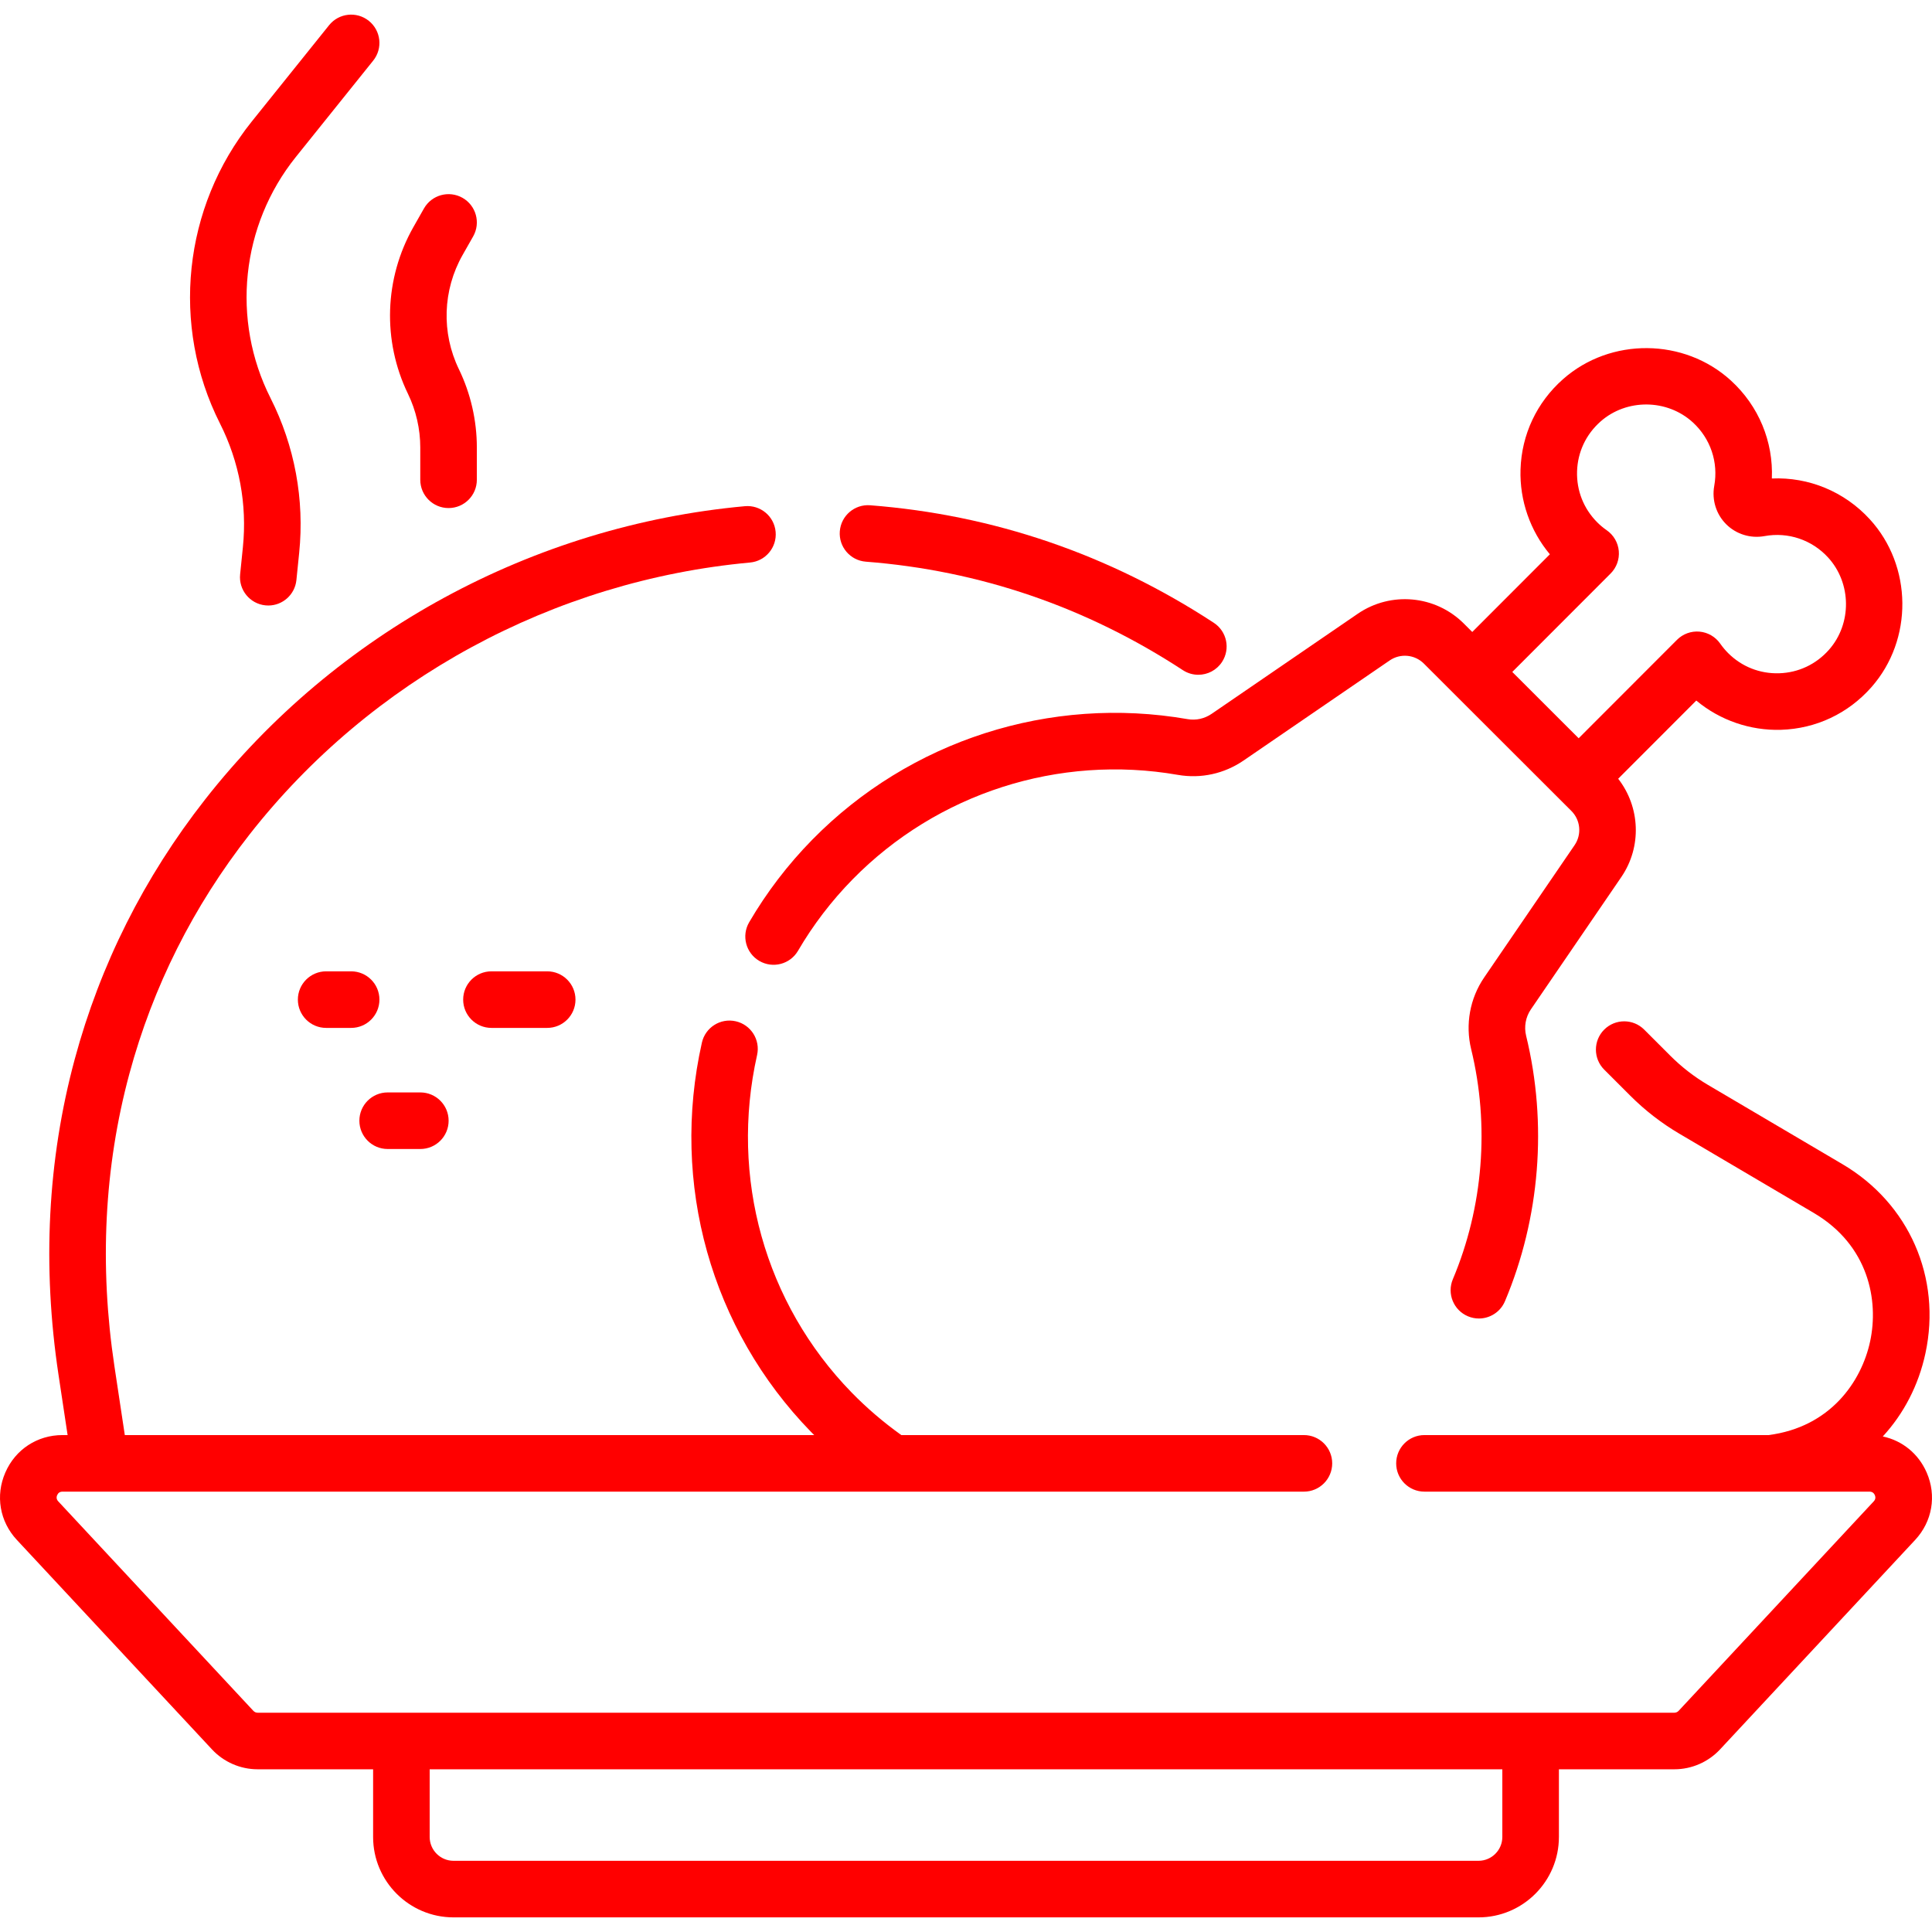 <?xml version="1.0" encoding="UTF-8"?> <svg xmlns="http://www.w3.org/2000/svg" xmlns:xlink="http://www.w3.org/1999/xlink" xmlns:svgjs="http://svgjs.com/svgjs" width="512" height="512" x="0" y="0" viewBox="0 0 512.268 512.268" style="enable-background:new 0 0 512 512" xml:space="preserve"> <g> <g xmlns="http://www.w3.org/2000/svg"> <path d="m510.859 390.444c-2.185-5.021-6.481-8.48-11.638-9.568 5.513-5.99 9.472-13.508 11.308-22.057 4.304-20.044-4.328-39.723-21.99-50.133l-35.662-21.019c-3.643-2.147-7.006-4.752-9.997-7.743l-6.923-6.923c-2.929-2.929-7.678-2.929-10.606 0-2.929 2.929-2.929 7.678 0 10.606l6.923 6.923c3.885 3.885 8.254 7.269 12.987 10.059l35.662 21.019c14.564 8.584 17.267 23.224 14.94 34.062-2.295 10.69-10.577 22.737-26.929 24.838h-91.238c-4.142 0-7.5 3.358-7.5 7.5s3.358 7.5 7.5 7.5h118.004c.667 0 1.139.31 1.405.921s.17 1.168-.284 1.656l-51.74 55.551c-.289.31-.698.488-1.121.488h-375.652c-.423 0-.832-.178-1.121-.488l-51.74-55.55c-.454-.488-.55-1.044-.284-1.656.266-.611.738-.921 1.405-.921h329.166c4.142 0 7.5-3.358 7.5-7.5s-3.358-7.5-7.5-7.5h-106.749c-4.705-3.37-9.151-7.153-13.207-11.32-22.957-23.58-32.316-57.016-25.037-89.441.907-4.042-1.633-8.054-5.675-8.961-4.043-.907-8.054 1.633-8.961 5.675-8.394 37.389 2.419 75.965 28.924 103.19.281.289.57.57.855.856h-182.79l-2.739-18.155c-4.045-26.807-2.717-52.922 3.947-77.619 6.231-23.093 16.959-44.458 31.888-63.502 32.158-41.025 80.52-67.296 132.684-72.076 4.125-.378 7.162-4.028 6.784-8.153s-4.015-7.159-8.153-6.784c-56.26 5.156-108.425 33.499-143.12 77.76-16.177 20.638-27.806 43.802-34.564 68.849-7.208 26.712-8.653 54.895-4.297 83.765l2.402 15.917h-1.356c-6.684 0-12.492 3.807-15.159 9.936s-1.494 12.974 3.062 17.865l51.74 55.55c3.116 3.346 7.525 5.265 12.098 5.265h30.619v17.943c0 11.757 9.565 21.322 21.322 21.322h271.771c11.757 0 21.322-9.565 21.322-21.322v-17.943h30.619c4.572 0 8.981-1.919 12.098-5.265l51.74-55.55c4.551-4.893 5.724-11.738 3.057-17.867zm-112.518 96.623c0 3.486-2.836 6.322-6.322 6.322h-271.77c-3.486 0-6.322-2.836-6.322-6.322v-17.943h284.414z" fill="#ff0000" data-original="#000000" style=""></path> <path d="m229.573 148.928c30.169 2.333 58.452 12.011 84.06 28.763 1.267.829 2.691 1.225 4.099 1.225 2.446 0 4.844-1.195 6.283-3.395 2.268-3.466 1.296-8.115-2.17-10.382-27.745-18.15-58.401-28.635-91.116-31.166-4.132-.323-7.736 2.769-8.056 6.899-.319 4.129 2.77 7.736 6.9 8.056z" fill="#ff0000" data-original="#000000" style=""></path> <path d="m201.336 254.791c3.577 2.089 8.17.883 10.259-2.693 4.01-6.866 8.877-13.234 14.467-18.93 22.427-22.85 54.668-33.209 86.251-27.713 6.103 1.062 12.29-.29 17.425-3.807l38.741-26.535c2.827-1.936 6.638-1.583 9.061.837l39.117 39.076c2.424 2.421 2.78 6.231.847 9.06l-23.971 35.078c-3.791 5.547-5.051 12.477-3.458 19.014 4.93 20.223 3.206 41.889-4.854 61.006-1.609 3.816.18 8.215 3.997 9.824.952.401 1.938.591 2.91.591 2.926 0 5.706-1.723 6.914-4.588 9.302-22.062 11.293-47.059 5.606-70.386-.587-2.409-.125-4.959 1.269-6.998l23.972-35.079c5.479-8.018 5.016-18.568-.829-26.067l20.71-20.732c6.242 5.215 14.278 8.006 22.458 7.758 9.293-.294 17.81-4.31 23.98-11.307 11.102-12.588 10.908-32.147-.441-44.527-6.741-7.353-16.188-11.224-25.961-10.805.407-9.769-3.473-19.217-10.833-25.949-12.392-11.337-31.951-11.51-44.527-.394-6.991 6.179-10.998 14.699-11.281 23.993-.25 8.183 2.56 16.212 7.781 22.449l-20.576 20.597-2.228-2.226c-7.526-7.519-19.36-8.612-28.138-2.601l-38.741 26.535c-1.887 1.293-4.152 1.791-6.375 1.404-36.44-6.343-73.647 5.613-99.529 31.983-6.457 6.578-12.081 13.937-16.714 21.871-2.092 3.58-.885 8.172 2.691 10.261zm199.645-76.625 26.075-26.103c1.569-1.57 2.361-3.755 2.164-5.966s-1.363-4.221-3.185-5.489c-.911-.634-1.755-1.337-2.508-2.089-3.62-3.616-5.527-8.425-5.371-13.542.156-5.111 2.366-9.803 6.222-13.211 6.91-6.107 17.659-6.009 24.469.222 4.693 4.293 6.817 10.591 5.682 16.847-.674 3.713.508 7.512 3.161 10.163s6.456 3.827 10.167 3.15c6.253-1.143 12.553.976 16.851 5.664 6.239 6.805 6.347 17.553.248 24.47-3.403 3.859-8.093 6.074-13.204 6.236-5.127.159-9.929-1.74-13.549-5.356-.752-.751-1.456-1.594-2.092-2.505-1.271-1.82-3.282-2.984-5.493-3.179-2.216-.191-4.396.6-5.964 2.171l-26.075 26.102-10.58-10.568z" fill="#ff0000" data-original="#000000" style=""></path> <path d="m100.605 265.048c0-4.142-3.358-7.5-7.5-7.5h-6.625c-4.142 0-7.5 3.358-7.5 7.5s3.358 7.5 7.5 7.5h6.625c4.142 0 7.5-3.358 7.5-7.5z" fill="#ff0000" data-original="#000000" style=""></path> <path d="m130.309 257.548c-4.142 0-7.5 3.358-7.5 7.5s3.358 7.5 7.5 7.5h14.78c4.142 0 7.5-3.358 7.5-7.5s-3.358-7.5-7.5-7.5z" fill="#ff0000" data-original="#000000" style=""></path> <path d="m102.788 304.656h8.664c4.142 0 7.5-3.358 7.5-7.5s-3.358-7.5-7.5-7.5h-8.664c-4.142 0-7.5 3.358-7.5 7.5s3.358 7.5 7.5 7.5z" fill="#ff0000" data-original="#000000" style=""></path> <path d="m64.404 145.065-.735 7.225c-.419 4.121 2.582 7.801 6.703 8.22.258.026.514.039.768.039 3.8 0 7.059-2.879 7.452-6.742l.735-7.225c1.438-14.15-1.188-28.339-7.598-41.034-10.463-20.722-7.832-45.808 6.701-63.91l20.523-25.563c2.593-3.23 2.077-7.951-1.153-10.543-3.23-2.594-7.95-2.077-10.543 1.153l-20.523 25.562c-18.206 22.676-21.501 54.103-8.396 80.062 5.116 10.134 7.214 21.461 6.066 32.756z" fill="#ff0000" data-original="#000000" style=""></path> <path d="m111.434 118.633v8.578c0 4.142 3.358 7.5 7.5 7.5s7.5-3.358 7.5-7.5v-8.578c0-7.142-1.646-14.314-4.76-20.743-4.671-9.643-4.302-20.963.987-30.283l2.796-4.926c2.045-3.603.782-8.18-2.82-10.225-3.604-2.043-8.18-.781-10.225 2.821l-2.796 4.926c-7.725 13.61-8.264 30.144-1.441 44.227 2.132 4.401 3.259 9.313 3.259 14.203z" fill="#ff0000" data-original="#000000" style=""></path> </g> </g> </svg> 